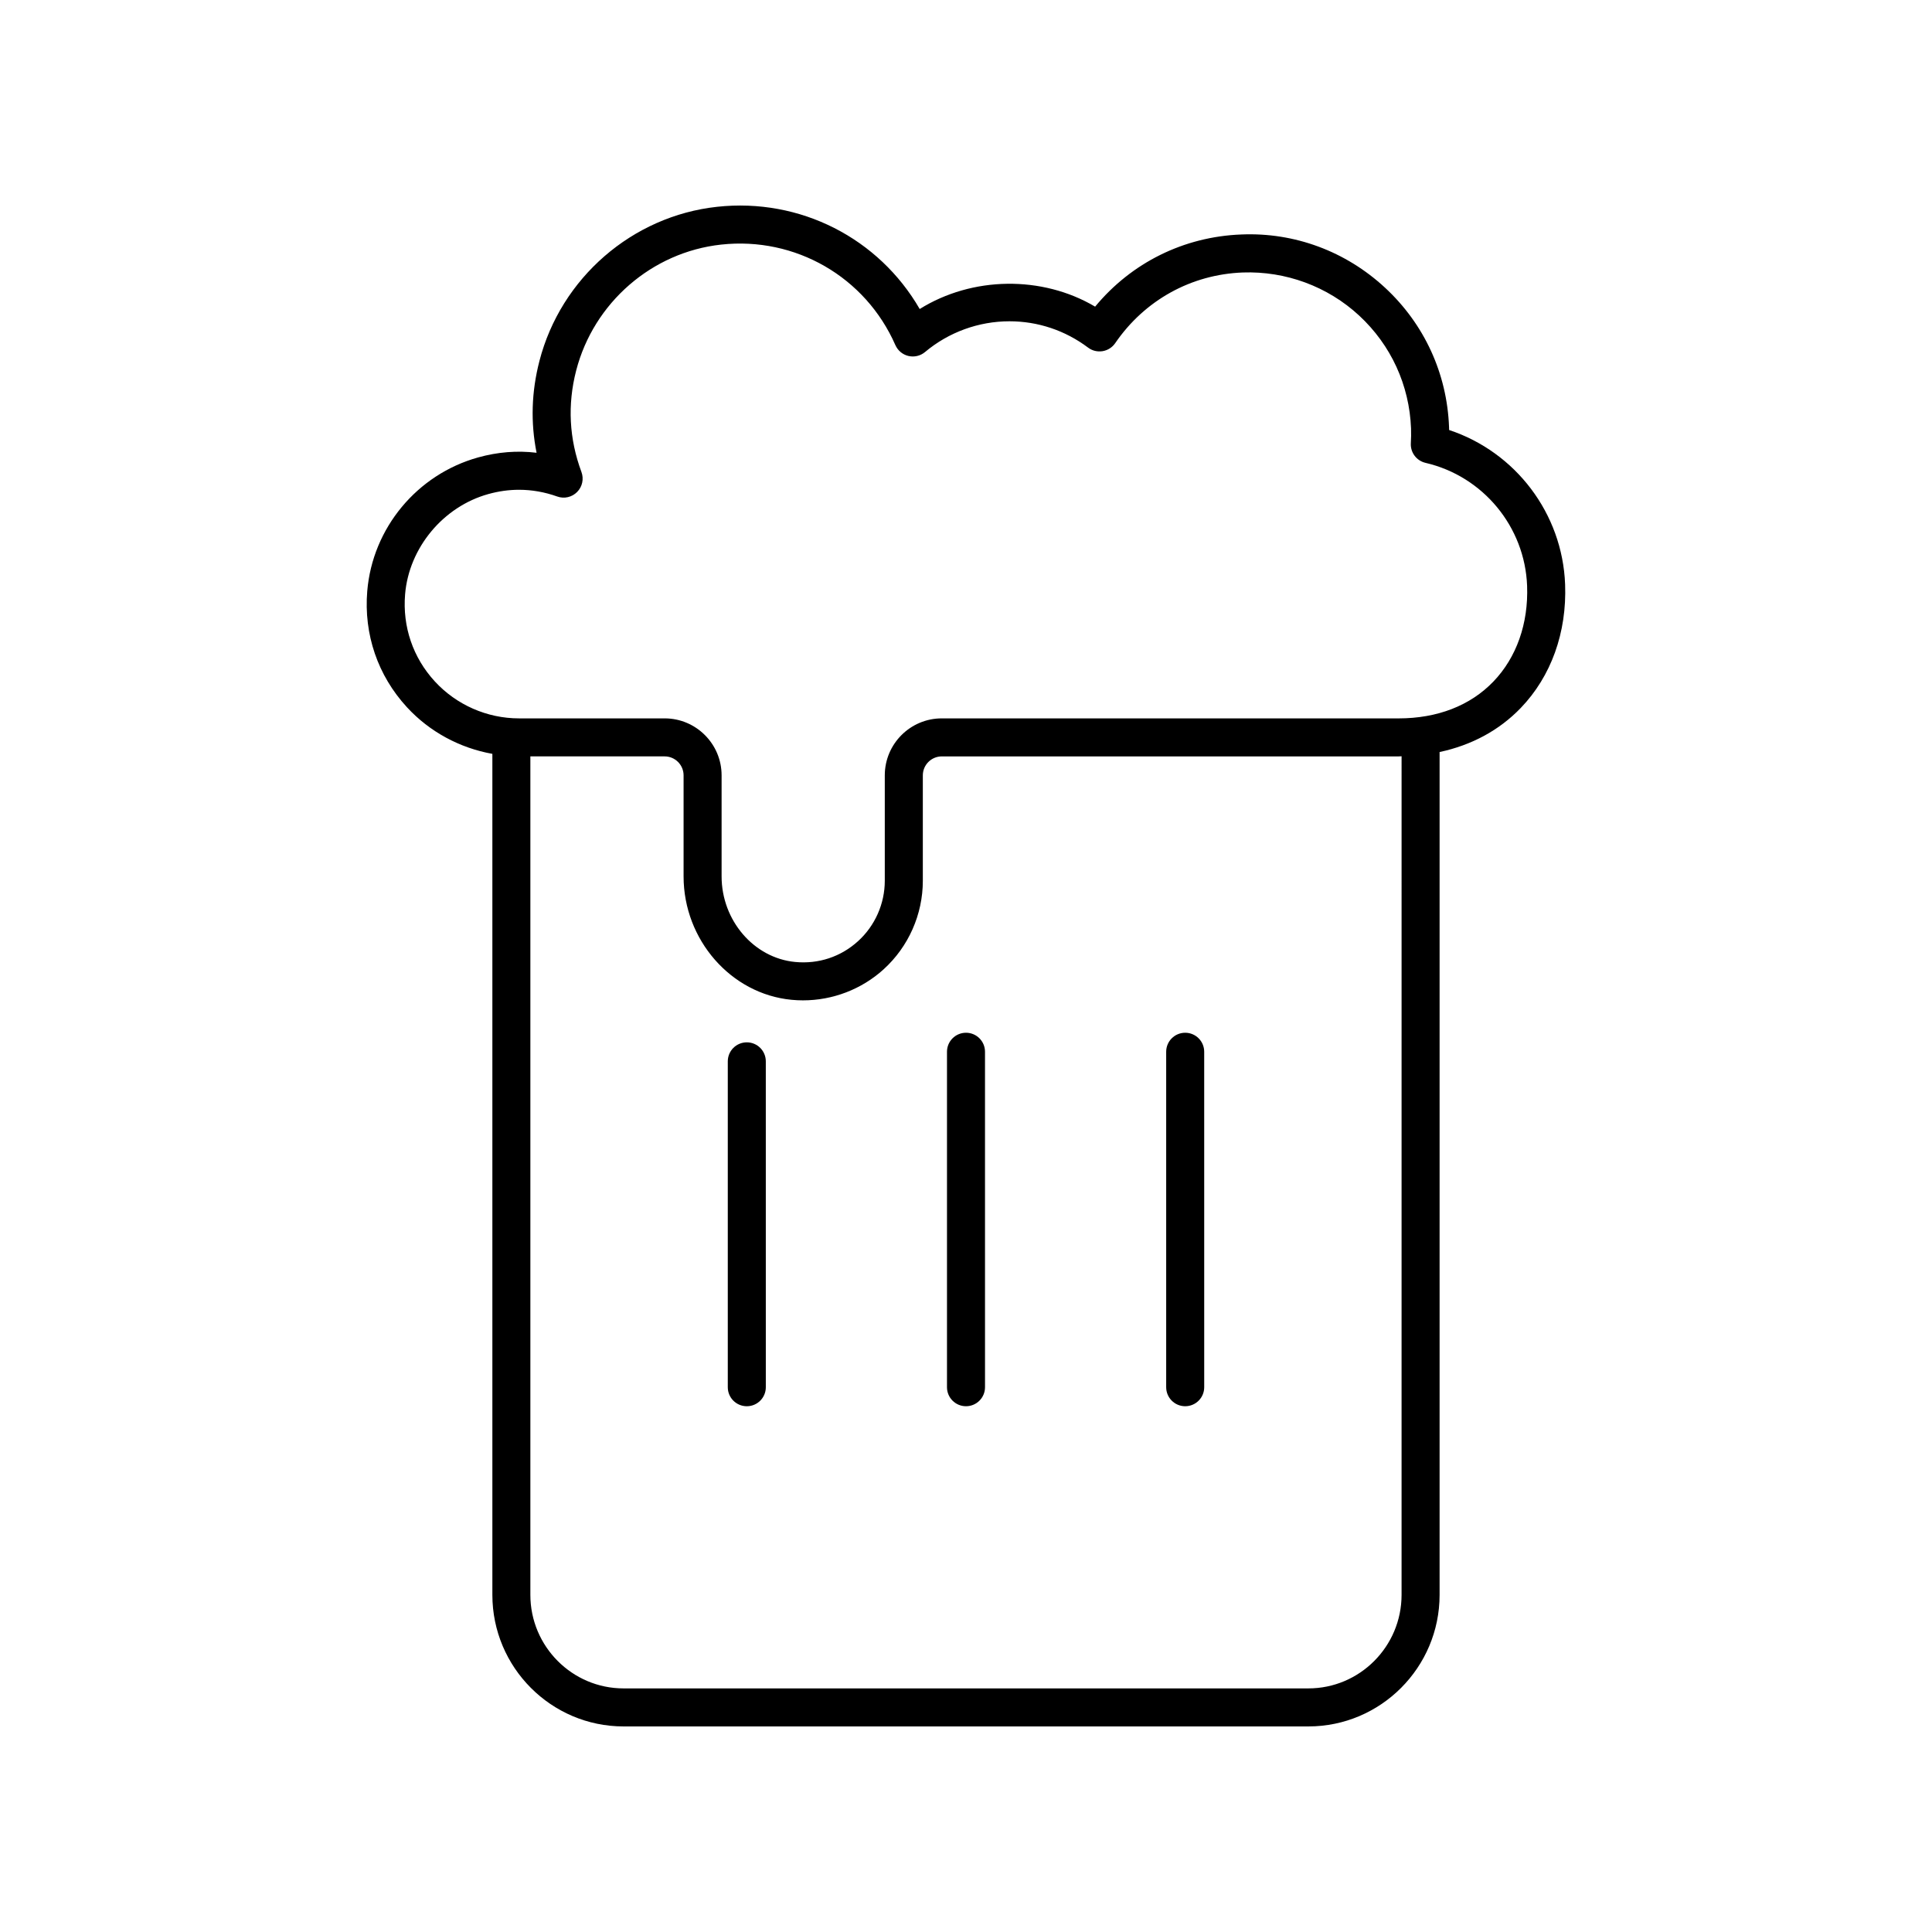 <?xml version="1.0" encoding="UTF-8"?>
<!-- Uploaded to: ICON Repo, www.iconrepo.com, Generator: ICON Repo Mixer Tools -->
<svg fill="#000000" width="800px" height="800px" version="1.1" viewBox="144 144 512 512" xmlns="http://www.w3.org/2000/svg">
 <g>
  <path d="m286.95 239.68c-2.109 8.148-2.356 16.289-0.754 24.309-5.137-0.629-10.309-0.203-15.465 1.227-16.207 4.5-28.023 18.742-29.406 35.438-0.949 11.438 2.785 22.367 10.516 30.766 6.008 6.527 14.016 10.816 22.641 12.359v222.87c0 19.23 15.602 34.871 34.773 34.871h181.48c19.172 0 34.773-15.641 34.773-34.867v-223.36c8.441-1.801 15.77-5.719 21.504-11.676 8.062-8.379 12.242-20.008 11.758-32.762-0.707-18.789-13.137-35.066-30.734-40.898-0.004-0.262-0.016-0.523-0.023-0.789-0.531-14.164-6.547-27.273-16.945-36.91-10.395-9.645-23.98-14.715-38.082-14.121-15.258 0.574-29.133 7.477-38.766 19.125-14.074-8.324-32.602-8.039-46.488 0.629-10.832-18.746-31.664-29.492-53.695-27.09-22.484 2.441-41.406 18.863-47.086 40.875zm228.48 326.97c0 13.676-11.082 24.793-24.699 24.793h-181.48c-13.617 0-24.699-11.121-24.699-24.793v-222.2h35.586c2.766 0 5.019 2.254 5.019 5.023v26.785c0 16.809 12.566 31.168 28.605 32.699 1.008 0.098 2.016 0.148 3.027 0.148 7.883 0 15.543-2.922 21.387-8.234 6.598-5.996 10.383-14.547 10.383-23.457v-27.938c0-2.769 2.254-5.023 5.023-5.023h121.05c0.273 0 0.531-0.031 0.801-0.035zm-134.14-331.19c0.641 1.453 1.922 2.519 3.469 2.879 1.531 0.355 3.164-0.023 4.383-1.047 6.262-5.254 14.203-8.148 22.367-8.148 7.547 0 14.754 2.41 20.848 6.977 1.094 0.828 2.457 1.16 3.844 0.941 1.352-0.223 2.559-0.988 3.336-2.121 7.797-11.387 20.129-18.215 33.828-18.73 11.301-0.391 22.422 3.633 30.848 11.438 8.418 7.809 13.293 18.43 13.727 29.902 0.051 1.32 0.016 2.629-0.055 3.922-0.137 2.445 1.504 4.629 3.891 5.188 15.258 3.539 26.332 16.941 26.922 32.586 0.375 9.988-2.805 19.008-8.953 25.391-6.137 6.371-14.824 9.742-25.121 9.742l-121.05-0.004c-8.324 0-15.098 6.773-15.098 15.098v27.938c0 6.078-2.582 11.91-7.078 16-4.562 4.148-10.48 6.121-16.684 5.519-10.922-1.043-19.484-11-19.484-22.672v-26.785c0-8.324-6.769-15.098-15.094-15.098h-38.602c-8.441 0-16.566-3.566-22.289-9.781-5.801-6.301-8.605-14.508-7.891-23.105 1.023-12.32 10.098-23.242 22.066-26.562 2.707-0.754 5.422-1.133 8.129-1.133 3.398 0 6.789 0.594 10.129 1.785 1.84 0.664 3.898 0.188 5.273-1.211 1.379-1.391 1.816-3.457 1.137-5.293-3.266-8.789-3.734-17.832-1.398-26.879 4.644-17.973 20.082-31.391 38.426-33.379 19.66-2.152 38.242 8.566 46.172 26.645z"/>
  <path d="m341.91 420.23c-2.785 0-5.039 2.254-5.039 5.039v86.359c0 2.785 2.254 5.039 5.039 5.039 2.785 0 5.039-2.254 5.039-5.039l-0.004-86.363c0-2.785-2.25-5.035-5.035-5.035z"/>
  <path d="m400 417.69c-2.785 0-5.039 2.254-5.039 5.039v88.898c0 2.785 2.254 5.039 5.039 5.039s5.039-2.254 5.039-5.039l-0.004-88.902c0-2.785-2.25-5.035-5.035-5.035z"/>
  <path d="m458.09 417.69c-2.785 0-5.039 2.254-5.039 5.039v88.898c0 2.785 2.254 5.039 5.039 5.039 2.785 0 5.039-2.254 5.039-5.039l-0.004-88.902c0-2.785-2.254-5.035-5.035-5.035z"/>
 </g>
</svg>